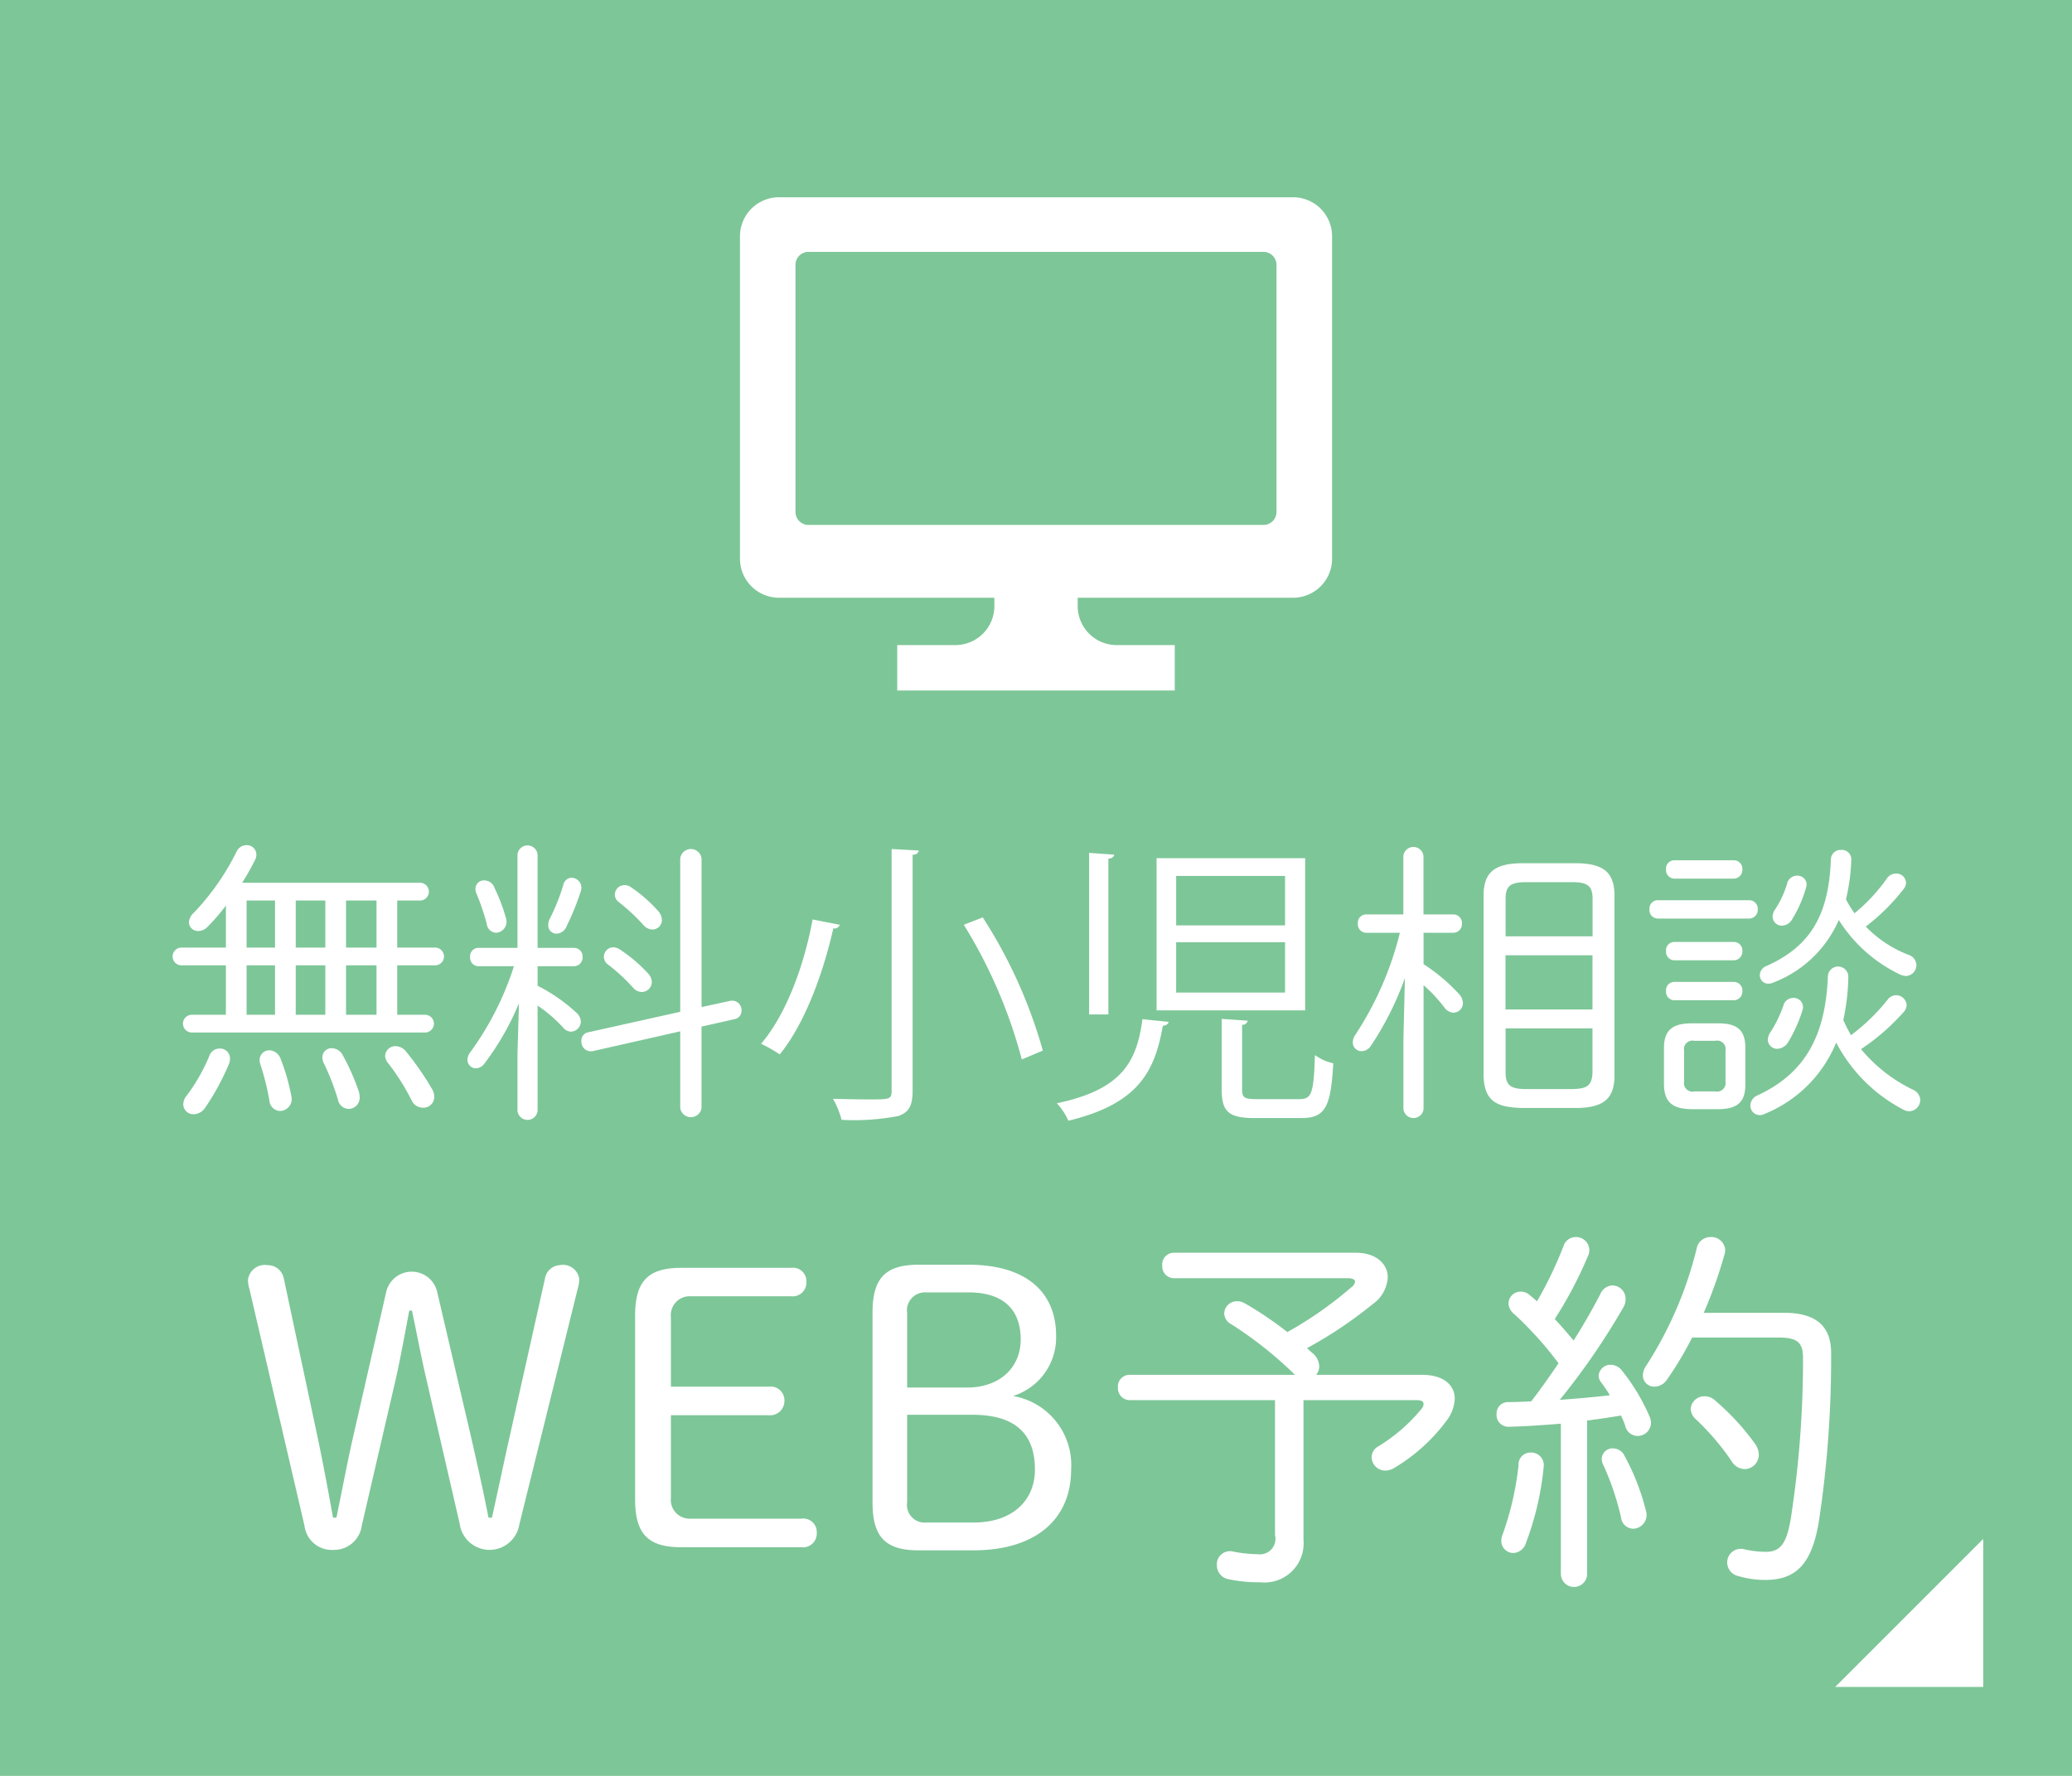 <svg id="fix_web02.svg" xmlns="http://www.w3.org/2000/svg" width="140" height="120" viewBox="0 0 140 120">
  <defs>
    <style>
      .cls-1 {
        fill: #7dc698;
      }

      .cls-2, .cls-3 {
        fill: #fff;
      }

      .cls-2 {
        fill-rule: evenodd;
      }

      .cls-3 {
        fill-opacity: 0;
      }
    </style>
  </defs>
  <rect id="長方形_7" data-name="長方形 7" class="cls-1" width="140" height="120"/>
  <path id="arw" class="cls-2" d="M644,2404.99v10H634Z" transform="translate(-510 -2301)"/>
  <g id="txt">
    <path id="無料小児相談_WEB予約_" data-name="無料小児相談 WEB予約 " class="cls-2" d="M536.84,2361.85h1.539a0.6,0.6,0,0,0,0-1.2H526.362a16.9,16.9,0,0,0,.88-1.56,0.784,0.784,0,0,0,.08-0.36,0.637,0.637,0,0,0-.68-0.62,0.741,0.741,0,0,0-.66.44,16.645,16.645,0,0,1-2.879,4.12,0.96,0.96,0,0,0-.34.66,0.608,0.608,0,0,0,.64.58,0.874,0.874,0,0,0,.62-0.28,13.773,13.773,0,0,0,1.24-1.44v2.84h-3a0.6,0.6,0,0,0,0,1.2h3v3.34h-2.3a0.6,0.6,0,0,0,0,1.2h15.756a0.6,0.6,0,0,0,0-1.2H536.84v-3.34H539.4a0.6,0.6,0,0,0,0-1.2H536.84v-3.18Zm-10.178,0h1.92v3.18h-1.92v-3.18Zm3.319,0h2v3.18h-2v-3.18Zm3.4,0h2.059v3.18h-2.059v-3.18Zm-6.719,4.38h1.92v3.34h-1.92v-3.34Zm3.319,0h2v3.34h-2v-3.34Zm3.4,0h2.059v3.34h-2.059v-3.34Zm-4.419,6.32a0.844,0.844,0,0,0-.76-0.58,0.653,0.653,0,0,0-.66.66,1,1,0,0,0,.06.32,17.072,17.072,0,0,1,.6,2.42,0.75,0.75,0,0,0,.74.7,0.805,0.805,0,0,0,.739-1.02A13.637,13.637,0,0,0,528.962,2372.55Zm-4.819-.2a12.3,12.3,0,0,1-1.54,2.7,0.912,0.912,0,0,0-.22.56,0.679,0.679,0,0,0,.7.68,0.944,0.944,0,0,0,.78-0.44,16.753,16.753,0,0,0,1.6-2.94,0.942,0.942,0,0,0,.079-0.38,0.677,0.677,0,0,0-.7-0.68A0.743,0.743,0,0,0,524.143,2372.35Zm9-.08a0.849,0.849,0,0,0-.72-0.44,0.615,0.615,0,0,0-.64.62,0.789,0.789,0,0,0,.1.4,16.285,16.285,0,0,1,.96,2.48,0.745,0.745,0,0,0,.72.6,0.753,0.753,0,0,0,.739-0.8,1.359,1.359,0,0,0-.06-0.38A14.929,14.929,0,0,0,533.141,2372.27Zm4.259-.26a0.935,0.935,0,0,0-.66-0.32,0.693,0.693,0,0,0-.72.66,0.792,0.792,0,0,0,.18.46,15.28,15.28,0,0,1,1.6,2.52,0.849,0.849,0,0,0,.779.52,0.73,0.73,0,0,0,.76-0.74,1.03,1.03,0,0,0-.16-0.54A19.685,19.685,0,0,0,537.4,2372.01Zm7.323-5.72a20.324,20.324,0,0,1-2.94,5.8,0.854,0.854,0,0,0-.2.52,0.577,0.577,0,0,0,.56.58,0.758,0.758,0,0,0,.6-0.34,18.32,18.32,0,0,0,2.32-4.06l-0.1,3.4v3.86a0.682,0.682,0,0,0,1.359,0v-7.1a9.557,9.557,0,0,1,1.72,1.48,0.72,0.72,0,0,0,.54.28,0.683,0.683,0,0,0,.66-0.68,0.829,0.829,0,0,0-.3-0.6,11.286,11.286,0,0,0-2.62-1.82v-1.32h2.46a0.588,0.588,0,0,0,.58-0.62,0.577,0.577,0,0,0-.58-0.62h-2.46v-6.3a0.682,0.682,0,0,0-1.359,0v6.3h-2.64a0.562,0.562,0,0,0-.56.62,0.572,0.572,0,0,0,.56.62h2.4Zm12.677,4.08,2.219-.5a0.574,0.574,0,0,0,.48-0.58,0.633,0.633,0,0,0-.76-0.66l-1.939.42v-10.04a0.725,0.725,0,0,0-1.44,0v10.36l-6.2,1.38a0.563,0.563,0,0,0-.479.6,0.646,0.646,0,0,0,.759.68l5.919-1.34v5.18a0.728,0.728,0,0,0,1.44,0v-5.5Zm-9.338-9.58a13.766,13.766,0,0,1-.92,2.3,0.91,0.91,0,0,0-.1.42,0.552,0.552,0,0,0,.56.58,0.751,0.751,0,0,0,.66-0.46,18.6,18.6,0,0,0,.98-2.4,1,1,0,0,0,.04-0.24,0.683,0.683,0,0,0-.66-0.68A0.6,0.6,0,0,0,548.062,2360.79Zm-4.659.18a0.745,0.745,0,0,0-.68-0.48,0.572,0.572,0,0,0-.6.58,0.762,0.762,0,0,0,.08.34,15.727,15.727,0,0,1,.68,2,0.673,0.673,0,0,0,.64.62,0.755,0.755,0,0,0,.66-1A12.305,12.305,0,0,0,543.4,2360.97Zm9.258,0a0.755,0.755,0,0,0-.46-0.16,0.649,0.649,0,0,0-.66.64,0.626,0.626,0,0,0,.26.5,13.183,13.183,0,0,1,1.64,1.52,0.854,0.854,0,0,0,.639.34,0.637,0.637,0,0,0,.64-0.66,0.927,0.927,0,0,0-.26-0.6A9.62,9.62,0,0,0,552.661,2360.97Zm-0.76,4.2a0.911,0.911,0,0,0-.46-0.16,0.644,0.644,0,0,0-.64.64,0.661,0.661,0,0,0,.3.54,12.423,12.423,0,0,1,1.68,1.56,0.763,0.763,0,0,0,.58.28,0.683,0.683,0,0,0,.679-0.66,0.889,0.889,0,0,0-.26-0.6A10.29,10.29,0,0,0,551.9,2365.17Zm18.34,9.56c0,0.56-.16.56-1.559,0.56-0.64,0-1.5-.02-2.4-0.04a5.742,5.742,0,0,1,.58,1.42,15.808,15.808,0,0,0,3.839-.26c0.68-.24.96-0.66,0.96-1.7v-15.96a0.365,0.365,0,0,0,.42-0.28l-1.84-.1v16.36Zm10.218-2.74a33.009,33.009,0,0,0-4.059-9l-1.28.5a33.471,33.471,0,0,1,3.919,9.1Zm-15.556-8.86c-0.5,2.74-1.64,6.24-3.48,8.4a9.772,9.772,0,0,1,1.26.72c1.84-2.26,3.039-5.92,3.619-8.52a0.379,0.379,0,0,0,.44-0.24Zm23.244,6.14h10.037v-10.28H588.147v10.28Zm8.678-9.08v3.34h-7.358v-3.34h7.358Zm0,4.48v3.4h-7.358v-3.4h7.358Zm-9.638,5.2c-0.38,2.92-1.42,4.76-5.778,5.68a4.5,4.5,0,0,1,.779,1.18c4.719-1.14,5.839-3.32,6.379-6.42a0.394,0.394,0,0,0,.4-0.26Zm-3.6-.32h1.3v-10.54a0.36,0.36,0,0,0,.4-0.26l-1.7-.12v10.92Zm8.958,5.08c0,1.5.48,1.92,2.239,1.92h3.139c1.6,0,2-.72,2.16-3.7a3.335,3.335,0,0,1-1.24-.56c-0.08,2.6-.22,2.98-1.039,2.98h-2.88c-0.86,0-1-.1-1-0.66v-4.36a0.363,0.363,0,0,0,.38-0.28l-1.759-.12v4.78Zm12.279-11.84h-2.519a0.562,0.562,0,0,0-.56.62,0.572,0.572,0,0,0,.56.62h2.279a22.159,22.159,0,0,1-3,6.88,0.9,0.9,0,0,0-.18.52,0.585,0.585,0,0,0,.58.6,0.77,0.77,0,0,0,.64-0.36,20.894,20.894,0,0,0,2.3-4.58l-0.1,4.12v4.72a0.683,0.683,0,0,0,1.36,0v-8.36a9.817,9.817,0,0,1,1.4,1.5,0.817,0.817,0,0,0,.619.36,0.649,0.649,0,0,0,.64-0.66,0.947,0.947,0,0,0-.28-0.62,12.179,12.179,0,0,0-2.379-2v-2.12H608.2a0.588,0.588,0,0,0,.58-0.62,0.577,0.577,0,0,0-.58-0.62h-2.019v-3.94a0.683,0.683,0,0,0-1.36,0v3.94Zm11.6,13.08c1.9,0,2.66-.6,2.66-2.2v-12.14c0-1.6-.76-2.2-2.66-2.2H612.9c-1.9,0-2.659.6-2.659,2.2v12.14c0.04,1.84,1,2.16,2.659,2.2h3.519Zm-3.319-1.28c-1.08,0-1.379-.28-1.379-1.14v-2.96H617.6v2.96c-0.02,1-.48,1.12-1.38,1.14H613.1Zm-1.379-9.04H617.6v3.66h-5.878v-3.66Zm5.878-1.28h-5.878v-2.52c0-.86.3-1.14,1.379-1.14h3.119c1.08,0,1.38.28,1.38,1.14v2.52Zm8.483,11.68c1.36,0,1.839-.54,1.839-1.66v-2.48c0-1.14-.479-1.66-1.819-1.66h-1.82c-1.339,0-1.859.52-1.859,1.66v2.48c0.02,1.28.68,1.64,1.859,1.66h1.8Zm-1.6-1.2a0.575,0.575,0,0,1-.7-0.66v-2.1a0.575,0.575,0,0,1,.7-0.66h1.4a0.575,0.575,0,0,1,.7.66v2.1a0.582,0.582,0,0,1-.7.66h-1.4Zm9.758-11.58a9.906,9.906,0,0,0,4.139,3.68,0.978,0.978,0,0,0,.38.1,0.734,0.734,0,0,0,.72-0.74,0.755,0.755,0,0,0-.56-0.7,8.048,8.048,0,0,1-2.86-1.9,13.973,13.973,0,0,0,2.56-2.54,0.666,0.666,0,0,0,.16-0.44,0.648,0.648,0,0,0-.68-0.6,0.739,0.739,0,0,0-.62.34,11.964,11.964,0,0,1-2.179,2.34,7.4,7.4,0,0,1-.58-0.94,13.155,13.155,0,0,0,.36-2.66,0.639,0.639,0,0,0-.68-0.68,0.655,0.655,0,0,0-.7.64c-0.14,3.92-1.5,5.92-4.339,7.2a0.681,0.681,0,0,0-.46.62,0.568,0.568,0,0,0,.58.58,0.762,0.762,0,0,0,.34-0.08A7.906,7.906,0,0,0,634.243,2363.17Zm1.5,8.72a14.852,14.852,0,0,0,2.859-2.48,0.736,0.736,0,0,0,.22-0.5,0.707,0.707,0,0,0-.72-0.66,0.726,0.726,0,0,0-.58.32,13.28,13.28,0,0,1-2.459,2.38c-0.2-.34-0.36-0.68-0.52-1.02a14.826,14.826,0,0,0,.34-2.94,0.691,0.691,0,0,0-1.38-.04c-0.16,4.2-1.66,6.62-4.739,8.06a0.761,0.761,0,0,0-.5.7,0.64,0.64,0,0,0,.62.64,0.707,0.707,0,0,0,.34-0.08,8.8,8.8,0,0,0,4.839-4.82,10.706,10.706,0,0,0,4.519,4.52,0.84,0.84,0,0,0,.42.12,0.769,0.769,0,0,0,.74-0.76,0.793,0.793,0,0,0-.5-0.7A10.447,10.447,0,0,1,635.743,2371.89Zm-5.239-2.96a8.286,8.286,0,0,1-.9,1.84,0.975,0.975,0,0,0-.16.48,0.627,0.627,0,0,0,.64.62,0.909,0.909,0,0,0,.74-0.46,9.556,9.556,0,0,0,.959-2.14,0.851,0.851,0,0,0,.04-0.22,0.631,0.631,0,0,0-.659-0.62A0.706,0.706,0,0,0,630.5,2368.93Zm-2.32-5.86a0.588,0.588,0,0,0,.58-0.62,0.577,0.577,0,0,0-.58-0.62h-6.178a0.562,0.562,0,0,0-.56.62,0.572,0.572,0,0,0,.56.62h6.178Zm-1.039-2.7a0.587,0.587,0,0,0,.579-0.62,0.576,0.576,0,0,0-.579-0.62h-4.019a0.562,0.562,0,0,0-.56.62,0.572,0.572,0,0,0,.56.62h4.019Zm0,5.52a0.587,0.587,0,0,0,.579-0.62,0.576,0.576,0,0,0-.579-0.62h-4.019a0.562,0.562,0,0,0-.56.62,0.572,0.572,0,0,0,.56.62h4.019Zm0,2.7a0.587,0.587,0,0,0,.579-0.62,0.576,0.576,0,0,0-.579-0.62h-4.019a0.562,0.562,0,0,0-.56.62,0.572,0.572,0,0,0,.56.62h4.019Zm3.619-7.94a6.6,6.6,0,0,1-.84,1.82,0.911,0.911,0,0,0-.16.46,0.627,0.627,0,0,0,.64.62,0.851,0.851,0,0,0,.7-0.46,8.345,8.345,0,0,0,.919-2.1,0.851,0.851,0,0,0,.04-0.22,0.609,0.609,0,0,0-.639-0.6A0.694,0.694,0,0,0,630.764,2360.65Zm-94.026,33.53c0.338-1.5.624-3.12,0.91-4.62h0.182c0.313,1.45.6,3.04,0.937,4.47l2.288,9.93a2.037,2.037,0,0,0,4.031.05l3.953-15.96a2.422,2.422,0,0,0,.1-0.6,1.113,1.113,0,0,0-1.326-.96,1.066,1.066,0,0,0-.989.88l-2.418,10.82c-0.39,1.74-.78,3.61-1.17,5.36h-0.234c-0.338-1.75-.755-3.59-1.145-5.31l-2.314-9.91a1.768,1.768,0,0,0-3.459,0l-2.262,9.91c-0.39,1.72-.729,3.56-1.093,5.31H532.5c-0.312-1.75-.65-3.57-1.014-5.31l-2.314-10.87a1.1,1.1,0,0,0-1.093-.88,1.146,1.146,0,0,0-1.326,1.01,2.422,2.422,0,0,0,.1.6l3.719,15.99a1.863,1.863,0,0,0,1.976,1.64,1.89,1.89,0,0,0,1.9-1.66Zm19.889,9.44a1.269,1.269,0,0,1-1.3-1.4v-5.59h6.605a0.968,0.968,0,0,0,1.067-.99,0.932,0.932,0,0,0-1.067-.94h-6.605V2390a1.277,1.277,0,0,1,1.3-1.41h6.814a0.924,0.924,0,0,0,1.04-.96,0.91,0.91,0,0,0-1.04-.96h-7.412c-2.262,0-3.121.91-3.121,3.25v12.38c0,2.34.859,3.25,3.121,3.25h8.114a0.932,0.932,0,0,0,1.04-.99,0.91,0.91,0,0,0-1.04-.94h-7.516Zm19.137,2.14c4.187,0,6.605-2.08,6.605-5.46a4.731,4.731,0,0,0-3.926-4.97,4.14,4.14,0,0,0,2.912-4.06c0-2.99-2.054-4.81-5.929-4.81h-3.355c-2.262,0-3.121.91-3.121,3.25v12.8c0,2.34.859,3.25,3.121,3.25h3.693Zm-3.2-1.88a1.191,1.191,0,0,1-1.274-1.37v-5.91h4.421c2.783,0,4.213,1.2,4.213,3.7,0,2.1-1.534,3.58-4.135,3.58h-3.225Zm-1.274-9.12v-5.02a1.218,1.218,0,0,1,1.274-1.41h2.887c2.288,0,3.511,1.12,3.511,3.18,0,1.87-1.379,3.25-3.641,3.25h-4.031Zm26.21-.86H586.318a0.782,0.782,0,0,0-.78.86,0.8,0.8,0,0,0,.78.85h9.831v9.11a1.052,1.052,0,0,1-1.171,1.3,9.108,9.108,0,0,1-1.716-.19,0.885,0.885,0,0,0-1.04.94,0.953,0.953,0,0,0,.78.94,10.181,10.181,0,0,0,2.158.21,2.646,2.646,0,0,0,2.913-2.87v-9.44h7.62c0.338,0,.494.08,0.494,0.26a0.511,0.511,0,0,1-.13.32,11.508,11.508,0,0,1-2.939,2.55,0.849,0.849,0,0,0-.442.72,0.925,0.925,0,0,0,.936.91,1.2,1.2,0,0,0,.546-0.15,12.124,12.124,0,0,0,3.589-3.23,2.6,2.6,0,0,0,.546-1.48c0-.91-0.754-1.61-2.184-1.61h-7.178a0.929,0.929,0,0,0,.208-0.57,1.219,1.219,0,0,0-.442-0.89c-0.13-.1-0.26-0.23-0.39-0.34a28.808,28.808,0,0,0,4.421-2.96,2.4,2.4,0,0,0,1.04-1.82c0-.91-0.78-1.67-2.158-1.67h-12.3a0.788,0.788,0,0,0-.78.86,0.8,0.8,0,0,0,.78.86h11.729c0.312,0,.52.08,0.52,0.23a0.567,0.567,0,0,1-.26.39,25.485,25.485,0,0,1-4.317,3.02,23.794,23.794,0,0,0-2.887-1.95,0.977,0.977,0,0,0-.494-0.13,0.851,0.851,0,0,0-.884.81,0.861,0.861,0,0,0,.494.75,26.728,26.728,0,0,1,4.239,3.36Zm17.964,13.52a0.887,0.887,0,0,0,1.768,0v-10.43c0.755-.1,1.535-0.21,2.289-0.34a4.88,4.88,0,0,1,.312.78,0.858,0.858,0,0,0,.806.6,0.9,0.9,0,0,0,.91-0.88,1.043,1.043,0,0,0-.078-0.39,13.5,13.5,0,0,0-1.95-3.23,0.99,0.99,0,0,0-.676-0.31,0.8,0.8,0,0,0-.832.73,0.718,0.718,0,0,0,.182.47c0.182,0.26.39,0.54,0.572,0.86-1.118.13-2.237,0.23-3.381,0.31a47.393,47.393,0,0,0,4.291-6.24,1.1,1.1,0,0,0,.156-0.6,0.9,0.9,0,0,0-.884-0.89,0.922,0.922,0,0,0-.806.55c-0.494.96-1.119,2.06-1.821,3.17-0.416-.49-0.832-0.98-1.274-1.45a27.79,27.79,0,0,0,2.236-4.24,0.994,0.994,0,0,0,.1-0.44,0.894,0.894,0,0,0-.91-0.86,0.865,0.865,0,0,0-.832.6,26.281,26.281,0,0,1-1.794,3.74c-0.182-.16-0.338-0.29-0.494-0.42a0.883,0.883,0,0,0-.6-0.23,0.814,0.814,0,0,0-.833.81,1,1,0,0,0,.416.73,24.127,24.127,0,0,1,2.965,3.3c-0.6.88-1.2,1.74-1.846,2.57-0.546.03-1.067,0.05-1.561,0.05a0.773,0.773,0,0,0-.78.81,0.8,0.8,0,0,0,.832.86c1.145-.03,2.315-0.11,3.511-0.21v10.22Zm14.667-16.04c1.326,0,1.691.33,1.691,1.4a70.251,70.251,0,0,1-.807,10.71c-0.286,1.8-.7,2.37-1.716,2.37a6.818,6.818,0,0,1-1.4-.16,0.919,0.919,0,0,0-1.2.89,0.948,0.948,0,0,0,.755.91,6.443,6.443,0,0,0,1.794.26c2,0,3.147-.94,3.641-3.93a73.419,73.419,0,0,0,.832-11.39c0-1.69-.858-2.73-3.173-2.73h-5.435a30.72,30.72,0,0,0,1.4-3.93,1.211,1.211,0,0,0,.052-0.31,0.935,0.935,0,0,0-.988-0.88,0.946,0.946,0,0,0-.936.75,25.865,25.865,0,0,1-3.407,7.93,1.208,1.208,0,0,0-.234.65,0.765,0.765,0,0,0,.78.78,1.05,1.05,0,0,0,.859-0.49,22.756,22.756,0,0,0,1.69-2.83h5.8Zm-10.4,7.93a0.881,0.881,0,0,0-.754-0.44,0.723,0.723,0,0,0-.754.7,0.853,0.853,0,0,0,.1.41,18.362,18.362,0,0,1,1.2,3.54,0.849,0.849,0,0,0,.832.78,0.934,0.934,0,0,0,.858-1.2A15.6,15.6,0,0,0,619.73,2399.31Zm-7.126.65a20.2,20.2,0,0,1-1.092,4.76,1.126,1.126,0,0,0-.078.39,0.817,0.817,0,0,0,.806.83,0.938,0.938,0,0,0,.859-0.68,19.763,19.763,0,0,0,1.2-5.15,0.851,0.851,0,0,0-.858-0.96A0.813,0.813,0,0,0,612.6,2399.96Zm13.289-4.32a1.036,1.036,0,0,0-.728-0.29,0.919,0.919,0,0,0-.936.86,1,1,0,0,0,.338.68,16.958,16.958,0,0,1,2.419,2.83,1.063,1.063,0,0,0,.884.55,0.969,0.969,0,0,0,.962-0.99,1.31,1.31,0,0,0-.26-0.73A16.545,16.545,0,0,0,625.893,2395.64Z" transform="translate(-510 -2301)"/>
    <g id="icn_web01.svg">
      <rect id="長方形_734" data-name="長方形 734" class="cls-3" x="50" y="10" width="40" height="40"/>
      <path id="シェイプ_745" data-name="シェイプ 745" class="cls-2" d="M597.343,2314.33H562.657a2.635,2.635,0,0,0-2.658,2.61v21.84a2.635,2.635,0,0,0,2.658,2.61h14.53v0.58a2.636,2.636,0,0,1-2.657,2.62h-3.906v3.07h18.751v-3.07h-3.9a2.637,2.637,0,0,1-2.658-2.62v-0.58h14.531a2.634,2.634,0,0,0,2.657-2.61v-21.84A2.634,2.634,0,0,0,597.343,2314.33Zm-1.093,21.27a0.879,0.879,0,0,1-.886.87H564.636a0.879,0.879,0,0,1-.887-0.87v-16.71a0.879,0.879,0,0,1,.887-0.87h30.728a0.879,0.879,0,0,1,.886.87v16.71h0Z" transform="translate(-510 -2301)"/>
    </g>
  </g>
</svg>
